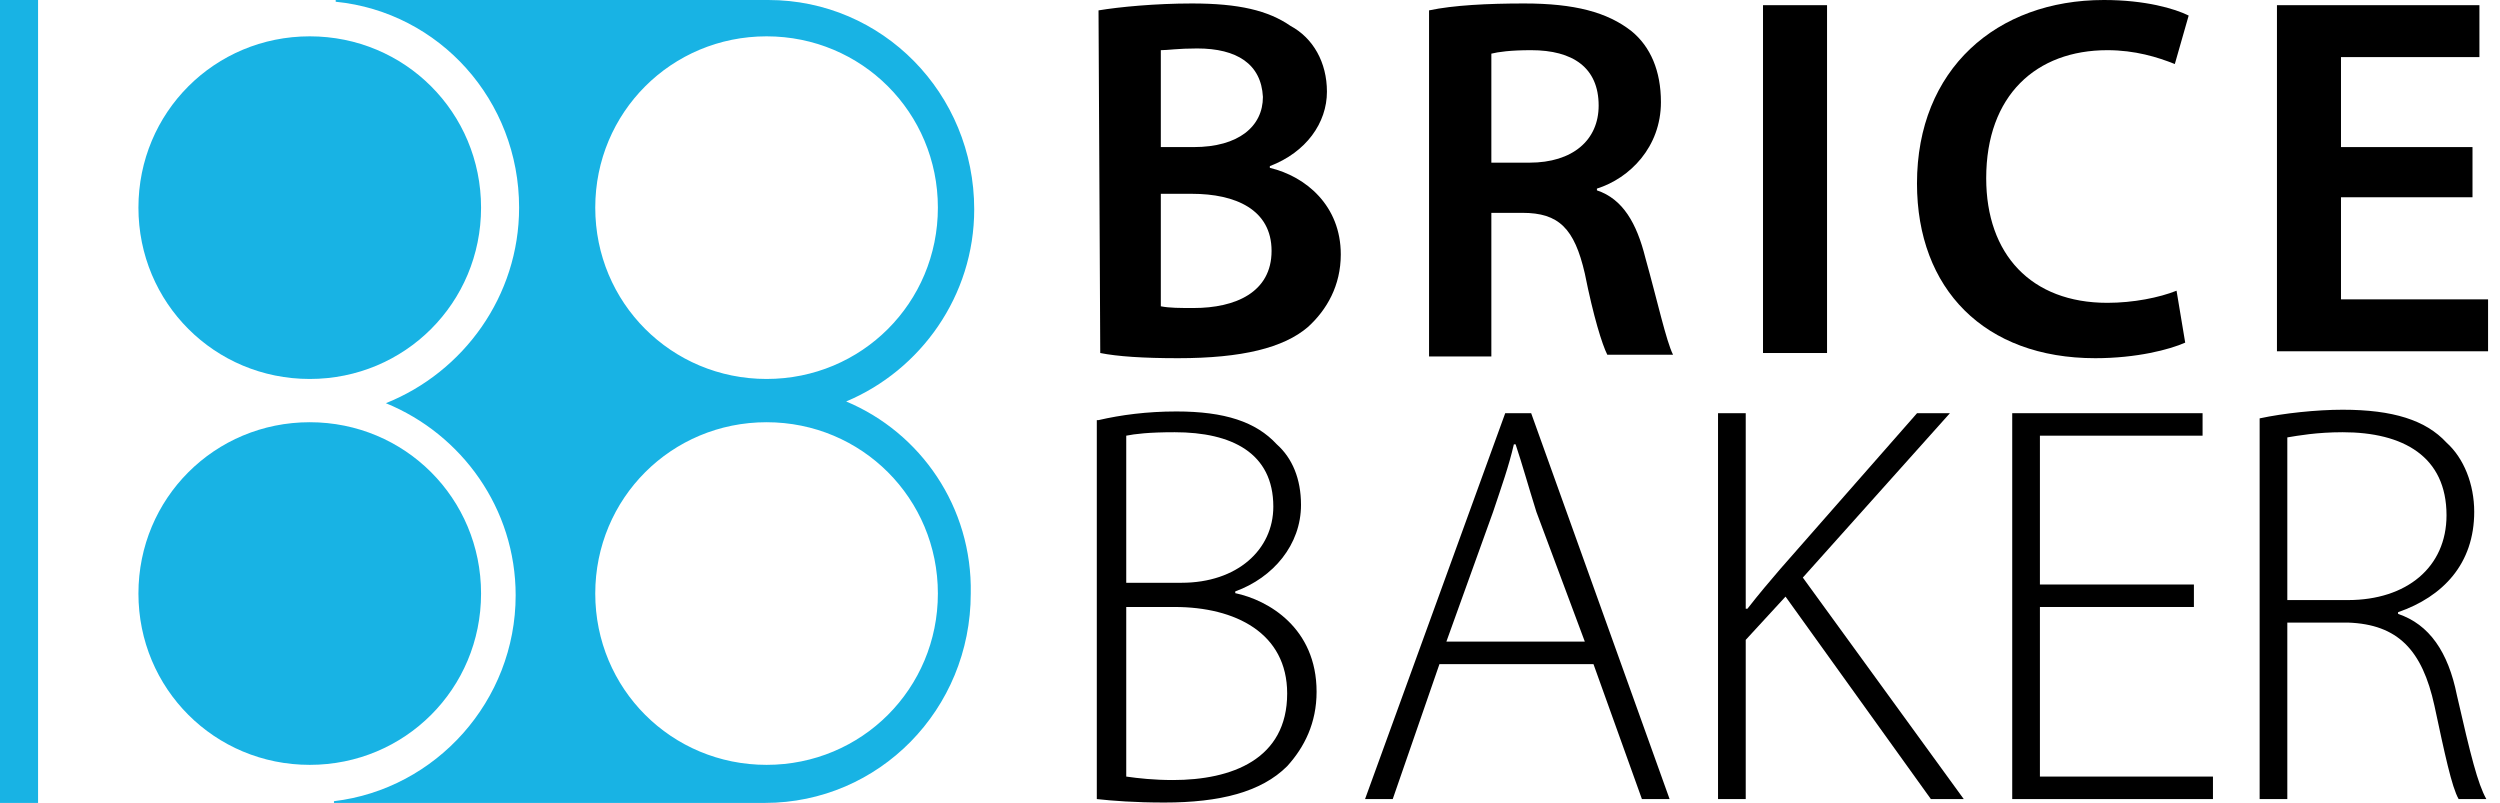 <svg xmlns="http://www.w3.org/2000/svg" width="137" height="44" viewBox="0 0 137 44" fill="none"><path fill-rule="evenodd" clip-rule="evenodd" d="M125.345 32.884H128.664C131.888 32.884 134.069 31.082 134.069 28.237C134.069 25.013 131.699 23.686 128.38 23.686C126.957 23.686 125.914 23.875 125.345 23.97V32.884ZM123.828 22.927C125.156 22.642 126.957 22.453 128.38 22.453C131.13 22.453 132.932 23.022 134.069 24.255C135.018 25.108 135.587 26.53 135.587 28.048C135.587 30.892 133.88 32.694 131.414 33.548V33.642C133.121 34.212 134.164 35.729 134.638 38.099C135.397 41.418 135.776 42.936 136.251 43.789H134.733C134.354 43.125 133.975 41.324 133.406 38.668C132.742 35.634 131.414 34.212 128.664 34.117H125.345V43.789H123.828V22.927Z" fill="black"></path><path fill-rule="evenodd" clip-rule="evenodd" d="M120.226 33.263H111.787V42.556H121.27V43.789H110.27V22.643H120.701V23.875H111.787V32.031H120.226V33.263Z" fill="black"></path><path fill-rule="evenodd" clip-rule="evenodd" d="M94.148 22.643H95.666V33.358H95.76C96.424 32.505 96.993 31.841 97.562 31.177L105.054 22.643H106.855L98.795 31.651L107.614 43.789H105.812L97.847 32.694L95.666 35.065V43.789H94.148V22.643Z" fill="black"></path><path fill-rule="evenodd" clip-rule="evenodd" d="M86.848 35.16L84.193 28.048C83.719 26.53 83.434 25.487 83.055 24.349H82.96C82.675 25.582 82.296 26.625 81.822 28.048L79.262 35.16H86.848ZM78.882 36.393L76.322 43.789H74.805L82.486 22.643H83.908L91.494 43.789H89.977L87.322 36.393H78.882Z" fill="black"></path><path fill-rule="evenodd" clip-rule="evenodd" d="M61.718 42.556C62.381 42.651 63.235 42.746 64.278 42.746C67.502 42.746 70.537 41.608 70.537 38.005C70.537 34.685 67.692 33.263 64.373 33.263H61.718V42.556ZM61.718 31.936H64.752C67.787 31.936 69.778 30.134 69.778 27.763C69.778 24.823 67.502 23.686 64.373 23.686C62.95 23.686 62.192 23.78 61.718 23.875V31.936ZM60.2 23.022C61.433 22.737 62.855 22.548 64.468 22.548C67.123 22.548 68.83 23.117 69.968 24.349C70.821 25.108 71.295 26.246 71.295 27.668C71.295 29.849 69.778 31.651 67.692 32.41V32.505C69.493 32.884 72.149 34.401 72.149 37.91C72.149 39.617 71.485 40.944 70.537 41.987C69.114 43.41 66.838 43.979 63.804 43.979C62.192 43.979 60.959 43.884 60.105 43.789V23.022H60.2Z" fill="black"></path><path fill-rule="evenodd" clip-rule="evenodd" d="M135.493 10.81H128.286V16.405H136.346V19.25H124.777V0.284H135.872V3.129H128.286V8.06H135.493V10.81Z" fill="black"></path><path fill-rule="evenodd" clip-rule="evenodd" d="M119.749 18.776C118.896 19.155 117.094 19.629 114.818 19.629C108.749 19.629 105.051 15.836 105.051 10.052C105.051 3.793 109.413 0 115.292 0C117.568 0 119.18 0.474 119.939 0.853L119.18 3.509C118.232 3.129 116.999 2.75 115.482 2.75C111.594 2.75 108.844 5.216 108.844 9.767C108.844 13.94 111.309 16.595 115.482 16.595C116.904 16.595 118.327 16.31 119.275 15.931L119.749 18.776Z" fill="black"></path><path fill-rule="evenodd" clip-rule="evenodd" d="M96.613 0.284H100.122V19.345H96.613V0.284Z" fill="black"></path><path fill-rule="evenodd" clip-rule="evenodd" d="M81.726 8.914H83.812C86.183 8.914 87.606 7.681 87.606 5.785C87.606 3.698 86.183 2.75 83.907 2.75C82.769 2.75 82.106 2.845 81.726 2.94V8.914ZM78.312 0.569C79.64 0.285 81.537 0.19 83.528 0.19C86.278 0.19 88.08 0.664 89.407 1.707C90.45 2.56 91.019 3.888 91.019 5.595C91.019 8.06 89.312 9.767 87.511 10.336V10.431C88.933 10.905 89.692 12.233 90.166 14.129C90.83 16.5 91.304 18.681 91.683 19.44H88.08C87.795 18.871 87.321 17.354 86.847 14.983C86.278 12.517 85.425 11.664 83.433 11.664H81.726V19.535H78.312V0.569Z" fill="black"></path><path fill-rule="evenodd" clip-rule="evenodd" d="M63.613 16.785C64.087 16.879 64.656 16.879 65.415 16.879C67.691 16.879 69.682 16.026 69.682 13.75C69.682 11.474 67.691 10.621 65.32 10.621H63.613V16.785ZM63.613 8.06H65.415C67.88 8.06 69.208 6.922 69.208 5.31C69.113 3.509 67.785 2.655 65.604 2.655C64.561 2.655 63.992 2.75 63.613 2.75V8.06ZM60.199 0.569C61.337 0.379 63.328 0.19 65.32 0.19C67.88 0.19 69.492 0.569 70.725 1.422C71.958 2.086 72.716 3.414 72.716 5.026C72.716 6.733 71.579 8.345 69.587 9.103V9.198C71.579 9.672 73.475 11.284 73.475 13.94C73.475 15.647 72.716 16.974 71.673 17.922C70.346 19.06 68.07 19.629 64.561 19.629C62.665 19.629 61.242 19.535 60.294 19.345L60.199 0.569Z" fill="black"></path><path fill-rule="evenodd" clip-rule="evenodd" d="M42.008 41.914C36.792 41.914 32.62 37.741 32.62 32.526C32.62 27.31 36.792 23.138 42.008 23.138C47.223 23.138 51.396 27.31 51.396 32.526C51.396 37.741 47.223 41.914 42.008 41.914ZM42.008 1.991C47.223 1.991 51.396 6.164 51.396 11.379C51.396 16.595 47.223 20.767 42.008 20.767C36.792 20.767 32.62 16.595 32.62 11.379C32.62 6.164 36.792 1.991 42.008 1.991ZM46.37 22C50.447 20.293 53.387 16.215 53.387 11.474C53.387 5.121 48.361 0 42.102 0H18.396V0.095C24.085 0.664 28.447 5.5 28.447 11.379C28.447 16.215 25.413 20.388 21.146 22.095C25.318 23.802 28.258 27.879 28.258 32.621C28.258 38.405 23.896 43.241 18.301 43.905V44H41.913C48.172 44 53.197 38.879 53.197 32.526C53.292 27.785 50.447 23.707 46.37 22Z" fill="#18B3E4"></path><path fill-rule="evenodd" clip-rule="evenodd" d="M16.974 41.914C22.189 41.914 26.362 37.741 26.362 32.526C26.362 27.31 22.189 23.138 16.974 23.138C11.758 23.138 7.586 27.31 7.586 32.526C7.586 37.741 11.758 41.914 16.974 41.914Z" fill="#18B3E4"></path><path fill-rule="evenodd" clip-rule="evenodd" d="M16.974 20.767C22.189 20.767 26.362 16.595 26.362 11.379C26.362 6.164 22.189 1.991 16.974 1.991C11.758 1.991 7.586 6.164 7.586 11.379C7.586 16.595 11.758 20.767 16.974 20.767Z" fill="#18B3E4"></path><path fill-rule="evenodd" clip-rule="evenodd" d="M0 0H2.086V44H0V0Z" fill="#18B3E4"></path></svg>